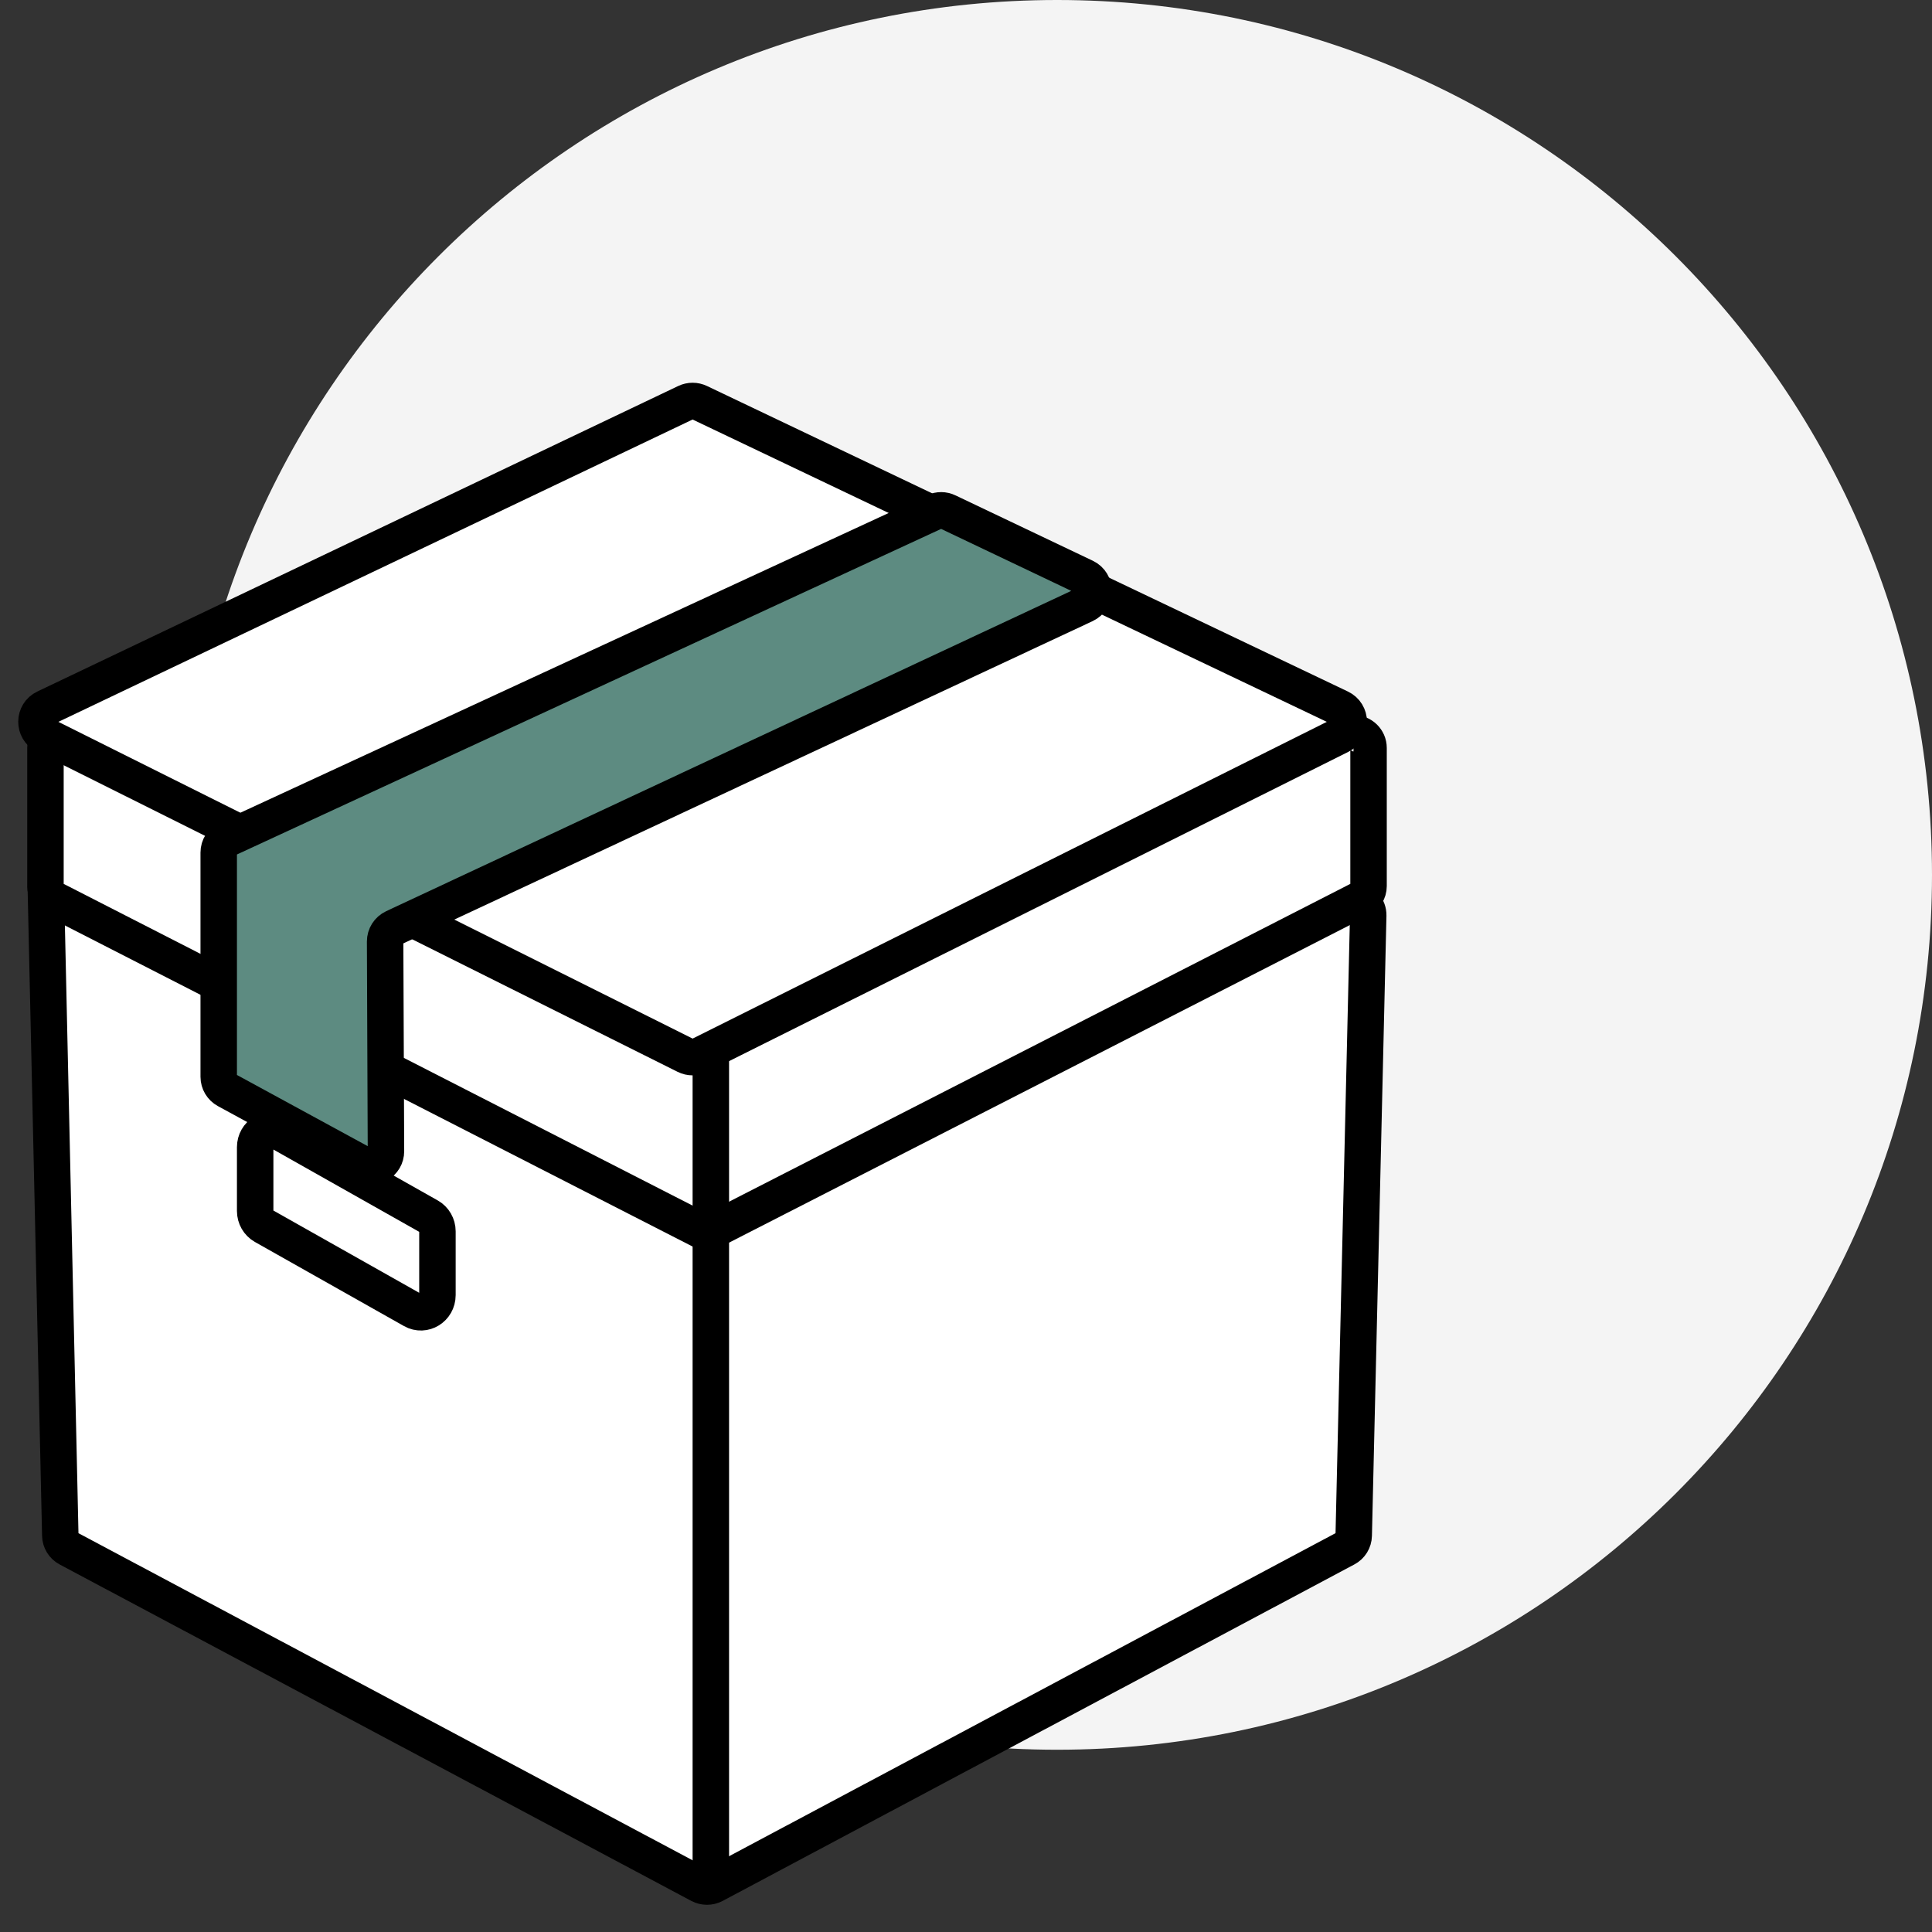 <?xml version="1.0" encoding="UTF-8"?>
<svg width="53px" height="53px" viewBox="0 0 53 53" version="1.1" xmlns="http://www.w3.org/2000/svg" xmlns:xlink="http://www.w3.org/1999/xlink">
    <rect x="0" y="0" width="53" height="53" fill="#333333" stroke="none"/>
    <!-- Generator: Sketch 53.2 (72643) - https://sketchapp.com -->
    <title>Group 27</title>
    <desc>Created with Sketch.</desc>
    <g id="Symbols" stroke="none" stroke-width="1" fill="none" fill-rule="evenodd">
        <g id="FOOTER/DESK" transform="translate(-393, -26)">
            <g id="Réassurance" transform="translate(368, 25)">
                <g id="MASQUE" transform="translate(26, 1)">
                    <g id="masque">
                        <g id="Group-27">
                            <path d="M4,24 C4,10.745 14.745,0 28,0 C41.255,0 52,10.745 52,24 C52,37.255 41.255,48 28,48 C14.745,48 4,37.255 4,24" id="Fill-1" fill="#F4F4F4"></path>
                            <g id="Group-6" transform="translate(0, 24)">
                                <path d="M0.256,0.311 L0.654,18.124 C0.657,18.272 0.74,18.407 0.871,18.476 L18.2,27.706 C18.322,27.77 18.468,27.77 18.59,27.706 L35.918,18.476 C36.05,18.407 36.133,18.272 36.136,18.124 L36.534,1.114 C36.536,1.01 36.5,0.915 36.438,0.841" id="Fill-3" fill="#FFFFFF"></path>
                                <path d="M0.256,0.311 L0.654,18.124 C0.657,18.272 0.74,18.407 0.871,18.476 L18.2,27.706 C18.322,27.77 18.468,27.77 18.59,27.706 L35.918,18.476 C36.05,18.407 36.133,18.272 36.136,18.124 L36.534,1.114 C36.536,1.01 36.5,0.915 36.438,0.841" id="Stroke-5" stroke="#000000"></path>
                            </g>
                            <g id="Group-10" transform="translate(0, 20)">
                                <path d="M36.13,0.114 C36.358,0.114 36.543,0.294 36.543,0.517 L36.543,4.309 C36.543,4.459 36.457,4.597 36.322,4.666 L18.586,13.739 C18.466,13.8 18.324,13.8 18.204,13.739 L0.468,4.666 C0.332,4.597 0.247,4.459 0.247,4.309 L0.247,0.517 C0.247,0.294 0.431,0.114 0.659,0.114" id="Fill-7" fill="#FFFFFF"></path>
                                <path d="M36.13,0.114 C36.358,0.114 36.543,0.294 36.543,0.517 L36.543,4.309 C36.543,4.459 36.457,4.597 36.322,4.666 L18.586,13.739 C18.466,13.8 18.324,13.8 18.204,13.739 L0.468,4.666 C0.332,4.597 0.247,4.459 0.247,4.309 L0.247,0.517 C0.247,0.294 0.431,0.114 0.659,0.114" id="Stroke-9" stroke="#000000"></path>
                            </g>
                            <path d="M0.24,19.421 L17.819,11.041 C17.933,10.986 18.067,10.986 18.181,11.041 L35.76,19.421 C36.077,19.571 36.081,20.02 35.767,20.177 L18.189,28.956 C18.07,29.015 17.93,29.015 17.812,28.956 L0.233,20.177 C-0.08,20.02 -0.077,19.571 0.24,19.421" id="Fill-11" fill="#FFFFFF"></path>
                            <path d="M0.24,19.421 L17.819,11.041 C17.933,10.986 18.067,10.986 18.181,11.041 L35.76,19.421 C36.077,19.571 36.081,20.02 35.767,20.177 L18.189,28.956 C18.07,29.015 17.93,29.015 17.812,28.956 L0.233,20.177 C-0.08,20.02 -0.077,19.571 0.24,19.421 Z" id="Stroke-13" stroke="#000000"></path>
                            <path d="M18.5,34 L18.5,29" id="Stroke-15" stroke="#000000"></path>
                            <path d="M18.5,34 L18.5,52" id="Stroke-17" stroke="#000000"></path>
                            <path d="M9.806,25.449 L28.76,16.587 C29.079,16.438 29.081,15.986 28.763,15.834 L24.997,14.041 C24.886,13.987 24.755,13.986 24.643,14.039 L5.242,23.009 C5.094,23.078 5,23.225 5,23.388 L5,29.539 C5,29.692 5.083,29.832 5.218,29.905 L8.971,31.948 C9.25,32.1 9.589,31.898 9.588,31.581 L9.565,25.828 C9.565,25.666 9.658,25.518 9.806,25.449" id="Fill-19" fill="#5D8B81"></path>
                            <path d="M9.806,25.449 L28.76,16.587 C29.079,16.438 29.081,15.986 28.763,15.834 L24.997,14.041 C24.886,13.987 24.755,13.986 24.643,14.039 L5.242,23.009 C5.094,23.078 5,23.225 5,23.388 L5,29.539 C5,29.692 5.083,29.832 5.218,29.905 L8.971,31.948 C9.25,32.1 9.589,31.898 9.588,31.581 L9.565,25.828 C9.565,25.666 9.658,25.518 9.806,25.449 Z" id="Stroke-21" stroke="#000000"></path>
                            <path d="M6,31.471 L6,33.221 C6,33.393 6.091,33.551 6.237,33.634 L10.328,35.942 C10.631,36.113 11,35.886 11,35.529 L11,33.779 C11,33.607 10.909,33.449 10.763,33.367 L6.672,31.058 C6.369,30.887 6,31.114 6,31.471" id="Fill-23" fill="#FFFFFF"></path>
                            <path d="M6,31.471 L6,33.221 C6,33.393 6.091,33.551 6.237,33.634 L10.328,35.942 C10.631,36.113 11,35.886 11,35.529 L11,33.779 C11,33.607 10.909,33.449 10.763,33.367 L6.672,31.058 C6.369,30.887 6,31.114 6,31.471 Z" id="Stroke-25" stroke="#000000"></path>
                        </g>
                    </g>
                </g>
            </g>
        </g>
    </g>
</svg>